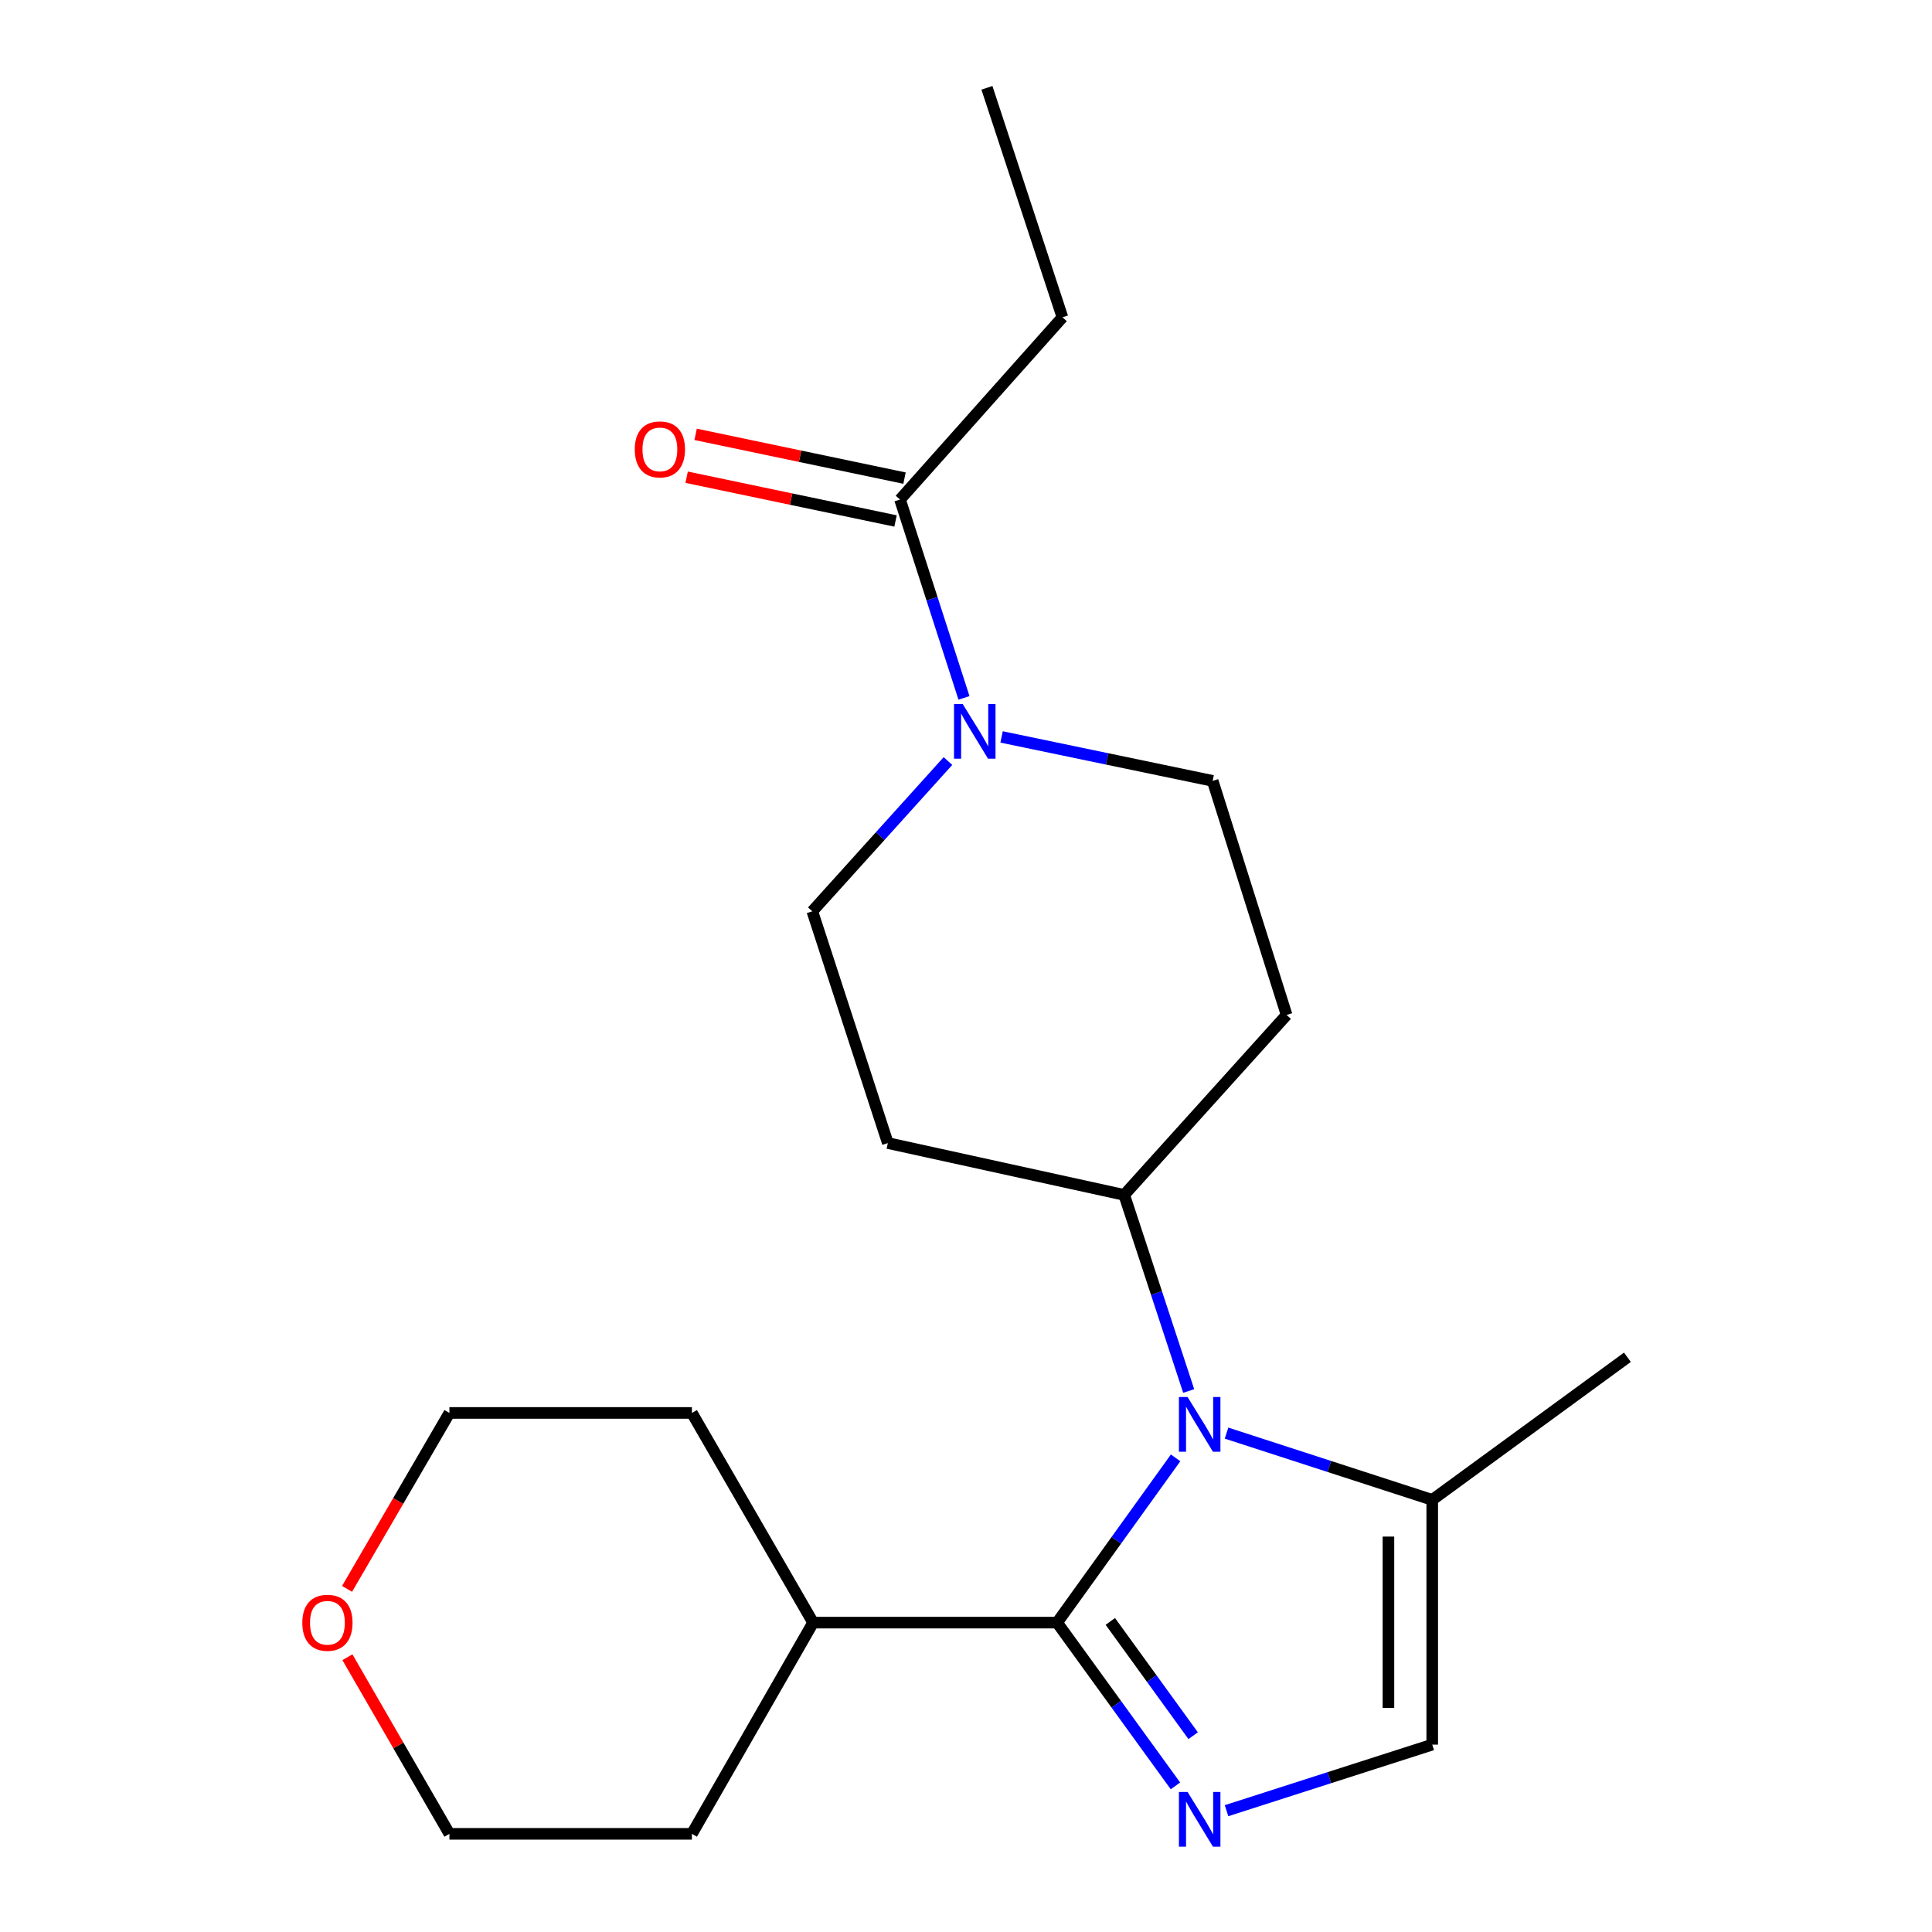 <?xml version='1.0' encoding='iso-8859-1'?>
<svg version='1.1' baseProfile='full'
              xmlns='http://www.w3.org/2000/svg'
                      xmlns:rdkit='http://www.rdkit.org/xml'
                      xmlns:xlink='http://www.w3.org/1999/xlink'
                  xml:space='preserve'
width='1000px' height='1000px' viewBox='0 0 1000 1000'>
<!-- END OF HEADER -->
<rect style='opacity:1.0;fill:#FFFFFF;stroke:none' width='1000' height='1000' x='0' y='0'> </rect>
<path class='bond-0' d='M 547.16,839.866 L 577.827,797.226' style='fill:none;fill-rule:evenodd;stroke:#000000;stroke-width:6px;stroke-linecap:butt;stroke-linejoin:miter;stroke-opacity:1' />
<path class='bond-0' d='M 577.827,797.226 L 608.494,754.585' style='fill:none;fill-rule:evenodd;stroke:#0000FF;stroke-width:6px;stroke-linecap:butt;stroke-linejoin:miter;stroke-opacity:1' />
<path class='bond-1' d='M 547.16,839.866 L 577.785,882.118' style='fill:none;fill-rule:evenodd;stroke:#000000;stroke-width:6px;stroke-linecap:butt;stroke-linejoin:miter;stroke-opacity:1' />
<path class='bond-1' d='M 577.785,882.118 L 608.409,924.37' style='fill:none;fill-rule:evenodd;stroke:#0000FF;stroke-width:6px;stroke-linecap:butt;stroke-linejoin:miter;stroke-opacity:1' />
<path class='bond-1' d='M 574.7,839.24 L 596.137,868.817' style='fill:none;fill-rule:evenodd;stroke:#000000;stroke-width:6px;stroke-linecap:butt;stroke-linejoin:miter;stroke-opacity:1' />
<path class='bond-1' d='M 596.137,868.817 L 617.574,898.393' style='fill:none;fill-rule:evenodd;stroke:#0000FF;stroke-width:6px;stroke-linecap:butt;stroke-linejoin:miter;stroke-opacity:1' />
<path class='bond-11' d='M 547.16,839.866 L 420.861,839.866' style='fill:none;fill-rule:evenodd;stroke:#000000;stroke-width:6px;stroke-linecap:butt;stroke-linejoin:miter;stroke-opacity:1' />
<path class='bond-3' d='M 634.854,741.778 L 688.086,759.052' style='fill:none;fill-rule:evenodd;stroke:#0000FF;stroke-width:6px;stroke-linecap:butt;stroke-linejoin:miter;stroke-opacity:1' />
<path class='bond-3' d='M 688.086,759.052 L 741.318,776.327' style='fill:none;fill-rule:evenodd;stroke:#000000;stroke-width:6px;stroke-linecap:butt;stroke-linejoin:miter;stroke-opacity:1' />
<path class='bond-6' d='M 615.266,719.98 L 598.578,669.232' style='fill:none;fill-rule:evenodd;stroke:#0000FF;stroke-width:6px;stroke-linecap:butt;stroke-linejoin:miter;stroke-opacity:1' />
<path class='bond-6' d='M 598.578,669.232 L 581.889,618.484' style='fill:none;fill-rule:evenodd;stroke:#000000;stroke-width:6px;stroke-linecap:butt;stroke-linejoin:miter;stroke-opacity:1' />
<path class='bond-4' d='M 634.851,937.209 L 688.085,920.113' style='fill:none;fill-rule:evenodd;stroke:#0000FF;stroke-width:6px;stroke-linecap:butt;stroke-linejoin:miter;stroke-opacity:1' />
<path class='bond-4' d='M 688.085,920.113 L 741.318,903.016' style='fill:none;fill-rule:evenodd;stroke:#000000;stroke-width:6px;stroke-linecap:butt;stroke-linejoin:miter;stroke-opacity:1' />
<path class='bond-2' d='M 490.659,393.915 L 455.559,432.8' style='fill:none;fill-rule:evenodd;stroke:#0000FF;stroke-width:6px;stroke-linecap:butt;stroke-linejoin:miter;stroke-opacity:1' />
<path class='bond-2' d='M 455.559,432.8 L 420.458,471.685' style='fill:none;fill-rule:evenodd;stroke:#000000;stroke-width:6px;stroke-linecap:butt;stroke-linejoin:miter;stroke-opacity:1' />
<path class='bond-5' d='M 498.955,361.23 L 482.404,309.897' style='fill:none;fill-rule:evenodd;stroke:#0000FF;stroke-width:6px;stroke-linecap:butt;stroke-linejoin:miter;stroke-opacity:1' />
<path class='bond-5' d='M 482.404,309.897 L 465.853,258.564' style='fill:none;fill-rule:evenodd;stroke:#000000;stroke-width:6px;stroke-linecap:butt;stroke-linejoin:miter;stroke-opacity:1' />
<path class='bond-23' d='M 518.421,381.432 L 573.047,392.806' style='fill:none;fill-rule:evenodd;stroke:#0000FF;stroke-width:6px;stroke-linecap:butt;stroke-linejoin:miter;stroke-opacity:1' />
<path class='bond-23' d='M 573.047,392.806 L 627.674,404.179' style='fill:none;fill-rule:evenodd;stroke:#000000;stroke-width:6px;stroke-linecap:butt;stroke-linejoin:miter;stroke-opacity:1' />
<path class='bond-15' d='M 741.318,776.327 L 842.345,702.524' style='fill:none;fill-rule:evenodd;stroke:#000000;stroke-width:6px;stroke-linecap:butt;stroke-linejoin:miter;stroke-opacity:1' />
<path class='bond-21' d='M 741.318,776.327 L 741.318,903.016' style='fill:none;fill-rule:evenodd;stroke:#000000;stroke-width:6px;stroke-linecap:butt;stroke-linejoin:miter;stroke-opacity:1' />
<path class='bond-21' d='M 718.653,795.33 L 718.653,884.013' style='fill:none;fill-rule:evenodd;stroke:#000000;stroke-width:6px;stroke-linecap:butt;stroke-linejoin:miter;stroke-opacity:1' />
<path class='bond-12' d='M 468.177,247.472 L 414.116,236.146' style='fill:none;fill-rule:evenodd;stroke:#000000;stroke-width:6px;stroke-linecap:butt;stroke-linejoin:miter;stroke-opacity:1' />
<path class='bond-12' d='M 414.116,236.146 L 360.055,224.82' style='fill:none;fill-rule:evenodd;stroke:#FF0000;stroke-width:6px;stroke-linecap:butt;stroke-linejoin:miter;stroke-opacity:1' />
<path class='bond-12' d='M 463.529,269.656 L 409.468,258.33' style='fill:none;fill-rule:evenodd;stroke:#000000;stroke-width:6px;stroke-linecap:butt;stroke-linejoin:miter;stroke-opacity:1' />
<path class='bond-12' d='M 409.468,258.33 L 355.407,247.004' style='fill:none;fill-rule:evenodd;stroke:#FF0000;stroke-width:6px;stroke-linecap:butt;stroke-linejoin:miter;stroke-opacity:1' />
<path class='bond-14' d='M 465.853,258.564 L 549.918,164.236' style='fill:none;fill-rule:evenodd;stroke:#000000;stroke-width:6px;stroke-linecap:butt;stroke-linejoin:miter;stroke-opacity:1' />
<path class='bond-7' d='M 581.889,618.484 L 665.942,525.34' style='fill:none;fill-rule:evenodd;stroke:#000000;stroke-width:6px;stroke-linecap:butt;stroke-linejoin:miter;stroke-opacity:1' />
<path class='bond-8' d='M 581.889,618.484 L 459.544,591.651' style='fill:none;fill-rule:evenodd;stroke:#000000;stroke-width:6px;stroke-linecap:butt;stroke-linejoin:miter;stroke-opacity:1' />
<path class='bond-10' d='M 665.942,525.34 L 627.674,404.179' style='fill:none;fill-rule:evenodd;stroke:#000000;stroke-width:6px;stroke-linecap:butt;stroke-linejoin:miter;stroke-opacity:1' />
<path class='bond-9' d='M 459.544,591.651 L 420.458,471.685' style='fill:none;fill-rule:evenodd;stroke:#000000;stroke-width:6px;stroke-linecap:butt;stroke-linejoin:miter;stroke-opacity:1' />
<path class='bond-18' d='M 420.861,839.866 L 358.127,731.335' style='fill:none;fill-rule:evenodd;stroke:#000000;stroke-width:6px;stroke-linecap:butt;stroke-linejoin:miter;stroke-opacity:1' />
<path class='bond-19' d='M 420.861,839.866 L 358.127,949.191' style='fill:none;fill-rule:evenodd;stroke:#000000;stroke-width:6px;stroke-linecap:butt;stroke-linejoin:miter;stroke-opacity:1' />
<path class='bond-13' d='M 179.821,857.783 L 206.222,903.487' style='fill:none;fill-rule:evenodd;stroke:#FF0000;stroke-width:6px;stroke-linecap:butt;stroke-linejoin:miter;stroke-opacity:1' />
<path class='bond-13' d='M 206.222,903.487 L 232.622,949.191' style='fill:none;fill-rule:evenodd;stroke:#000000;stroke-width:6px;stroke-linecap:butt;stroke-linejoin:miter;stroke-opacity:1' />
<path class='bond-22' d='M 179.631,822.407 L 206.126,776.871' style='fill:none;fill-rule:evenodd;stroke:#FF0000;stroke-width:6px;stroke-linecap:butt;stroke-linejoin:miter;stroke-opacity:1' />
<path class='bond-22' d='M 206.126,776.871 L 232.622,731.335' style='fill:none;fill-rule:evenodd;stroke:#000000;stroke-width:6px;stroke-linecap:butt;stroke-linejoin:miter;stroke-opacity:1' />
<path class='bond-20' d='M 549.918,164.236 L 510.832,45.455' style='fill:none;fill-rule:evenodd;stroke:#000000;stroke-width:6px;stroke-linecap:butt;stroke-linejoin:miter;stroke-opacity:1' />
<path class='bond-16' d='M 232.622,731.335 L 358.127,731.335' style='fill:none;fill-rule:evenodd;stroke:#000000;stroke-width:6px;stroke-linecap:butt;stroke-linejoin:miter;stroke-opacity:1' />
<path class='bond-17' d='M 232.622,949.191 L 358.127,949.191' style='fill:none;fill-rule:evenodd;stroke:#000000;stroke-width:6px;stroke-linecap:butt;stroke-linejoin:miter;stroke-opacity:1' />
<path  class='atom-1' d='M 614.69 723.106
L 623.97 738.106
Q 624.89 739.586, 626.37 742.266
Q 627.85 744.946, 627.93 745.106
L 627.93 723.106
L 631.69 723.106
L 631.69 751.426
L 627.81 751.426
L 617.85 735.026
Q 616.69 733.106, 615.45 730.906
Q 614.25 728.706, 613.89 728.026
L 613.89 751.426
L 610.21 751.426
L 610.21 723.106
L 614.69 723.106
' fill='#0000FF'/>
<path  class='atom-2' d='M 614.69 927.514
L 623.97 942.514
Q 624.89 943.994, 626.37 946.674
Q 627.85 949.354, 627.93 949.514
L 627.93 927.514
L 631.69 927.514
L 631.69 955.834
L 627.81 955.834
L 617.85 939.434
Q 616.69 937.514, 615.45 935.314
Q 614.25 933.114, 613.89 932.434
L 613.89 955.834
L 610.21 955.834
L 610.21 927.514
L 614.69 927.514
' fill='#0000FF'/>
<path  class='atom-3' d='M 498.276 364.381
L 507.556 379.381
Q 508.476 380.861, 509.956 383.541
Q 511.436 386.221, 511.516 386.381
L 511.516 364.381
L 515.276 364.381
L 515.276 392.701
L 511.396 392.701
L 501.436 376.301
Q 500.276 374.381, 499.036 372.181
Q 497.836 369.981, 497.476 369.301
L 497.476 392.701
L 493.796 392.701
L 493.796 364.381
L 498.276 364.381
' fill='#0000FF'/>
<path  class='atom-13' d='M 328.556 232.603
Q 328.556 225.803, 331.916 222.003
Q 335.276 218.203, 341.556 218.203
Q 347.836 218.203, 351.196 222.003
Q 354.556 225.803, 354.556 232.603
Q 354.556 239.483, 351.156 243.403
Q 347.756 247.283, 341.556 247.283
Q 335.316 247.283, 331.916 243.403
Q 328.556 239.523, 328.556 232.603
M 341.556 244.083
Q 345.876 244.083, 348.196 241.203
Q 350.556 238.283, 350.556 232.603
Q 350.556 227.043, 348.196 224.243
Q 345.876 221.403, 341.556 221.403
Q 337.236 221.403, 334.876 224.203
Q 332.556 227.003, 332.556 232.603
Q 332.556 238.323, 334.876 241.203
Q 337.236 244.083, 341.556 244.083
' fill='#FF0000'/>
<path  class='atom-14' d='M 156.472 839.946
Q 156.472 833.146, 159.832 829.346
Q 163.192 825.546, 169.472 825.546
Q 175.752 825.546, 179.112 829.346
Q 182.472 833.146, 182.472 839.946
Q 182.472 846.826, 179.072 850.746
Q 175.672 854.626, 169.472 854.626
Q 163.232 854.626, 159.832 850.746
Q 156.472 846.866, 156.472 839.946
M 169.472 851.426
Q 173.792 851.426, 176.112 848.546
Q 178.472 845.626, 178.472 839.946
Q 178.472 834.386, 176.112 831.586
Q 173.792 828.746, 169.472 828.746
Q 165.152 828.746, 162.792 831.546
Q 160.472 834.346, 160.472 839.946
Q 160.472 845.666, 162.792 848.546
Q 165.152 851.426, 169.472 851.426
' fill='#FF0000'/>
</svg>
